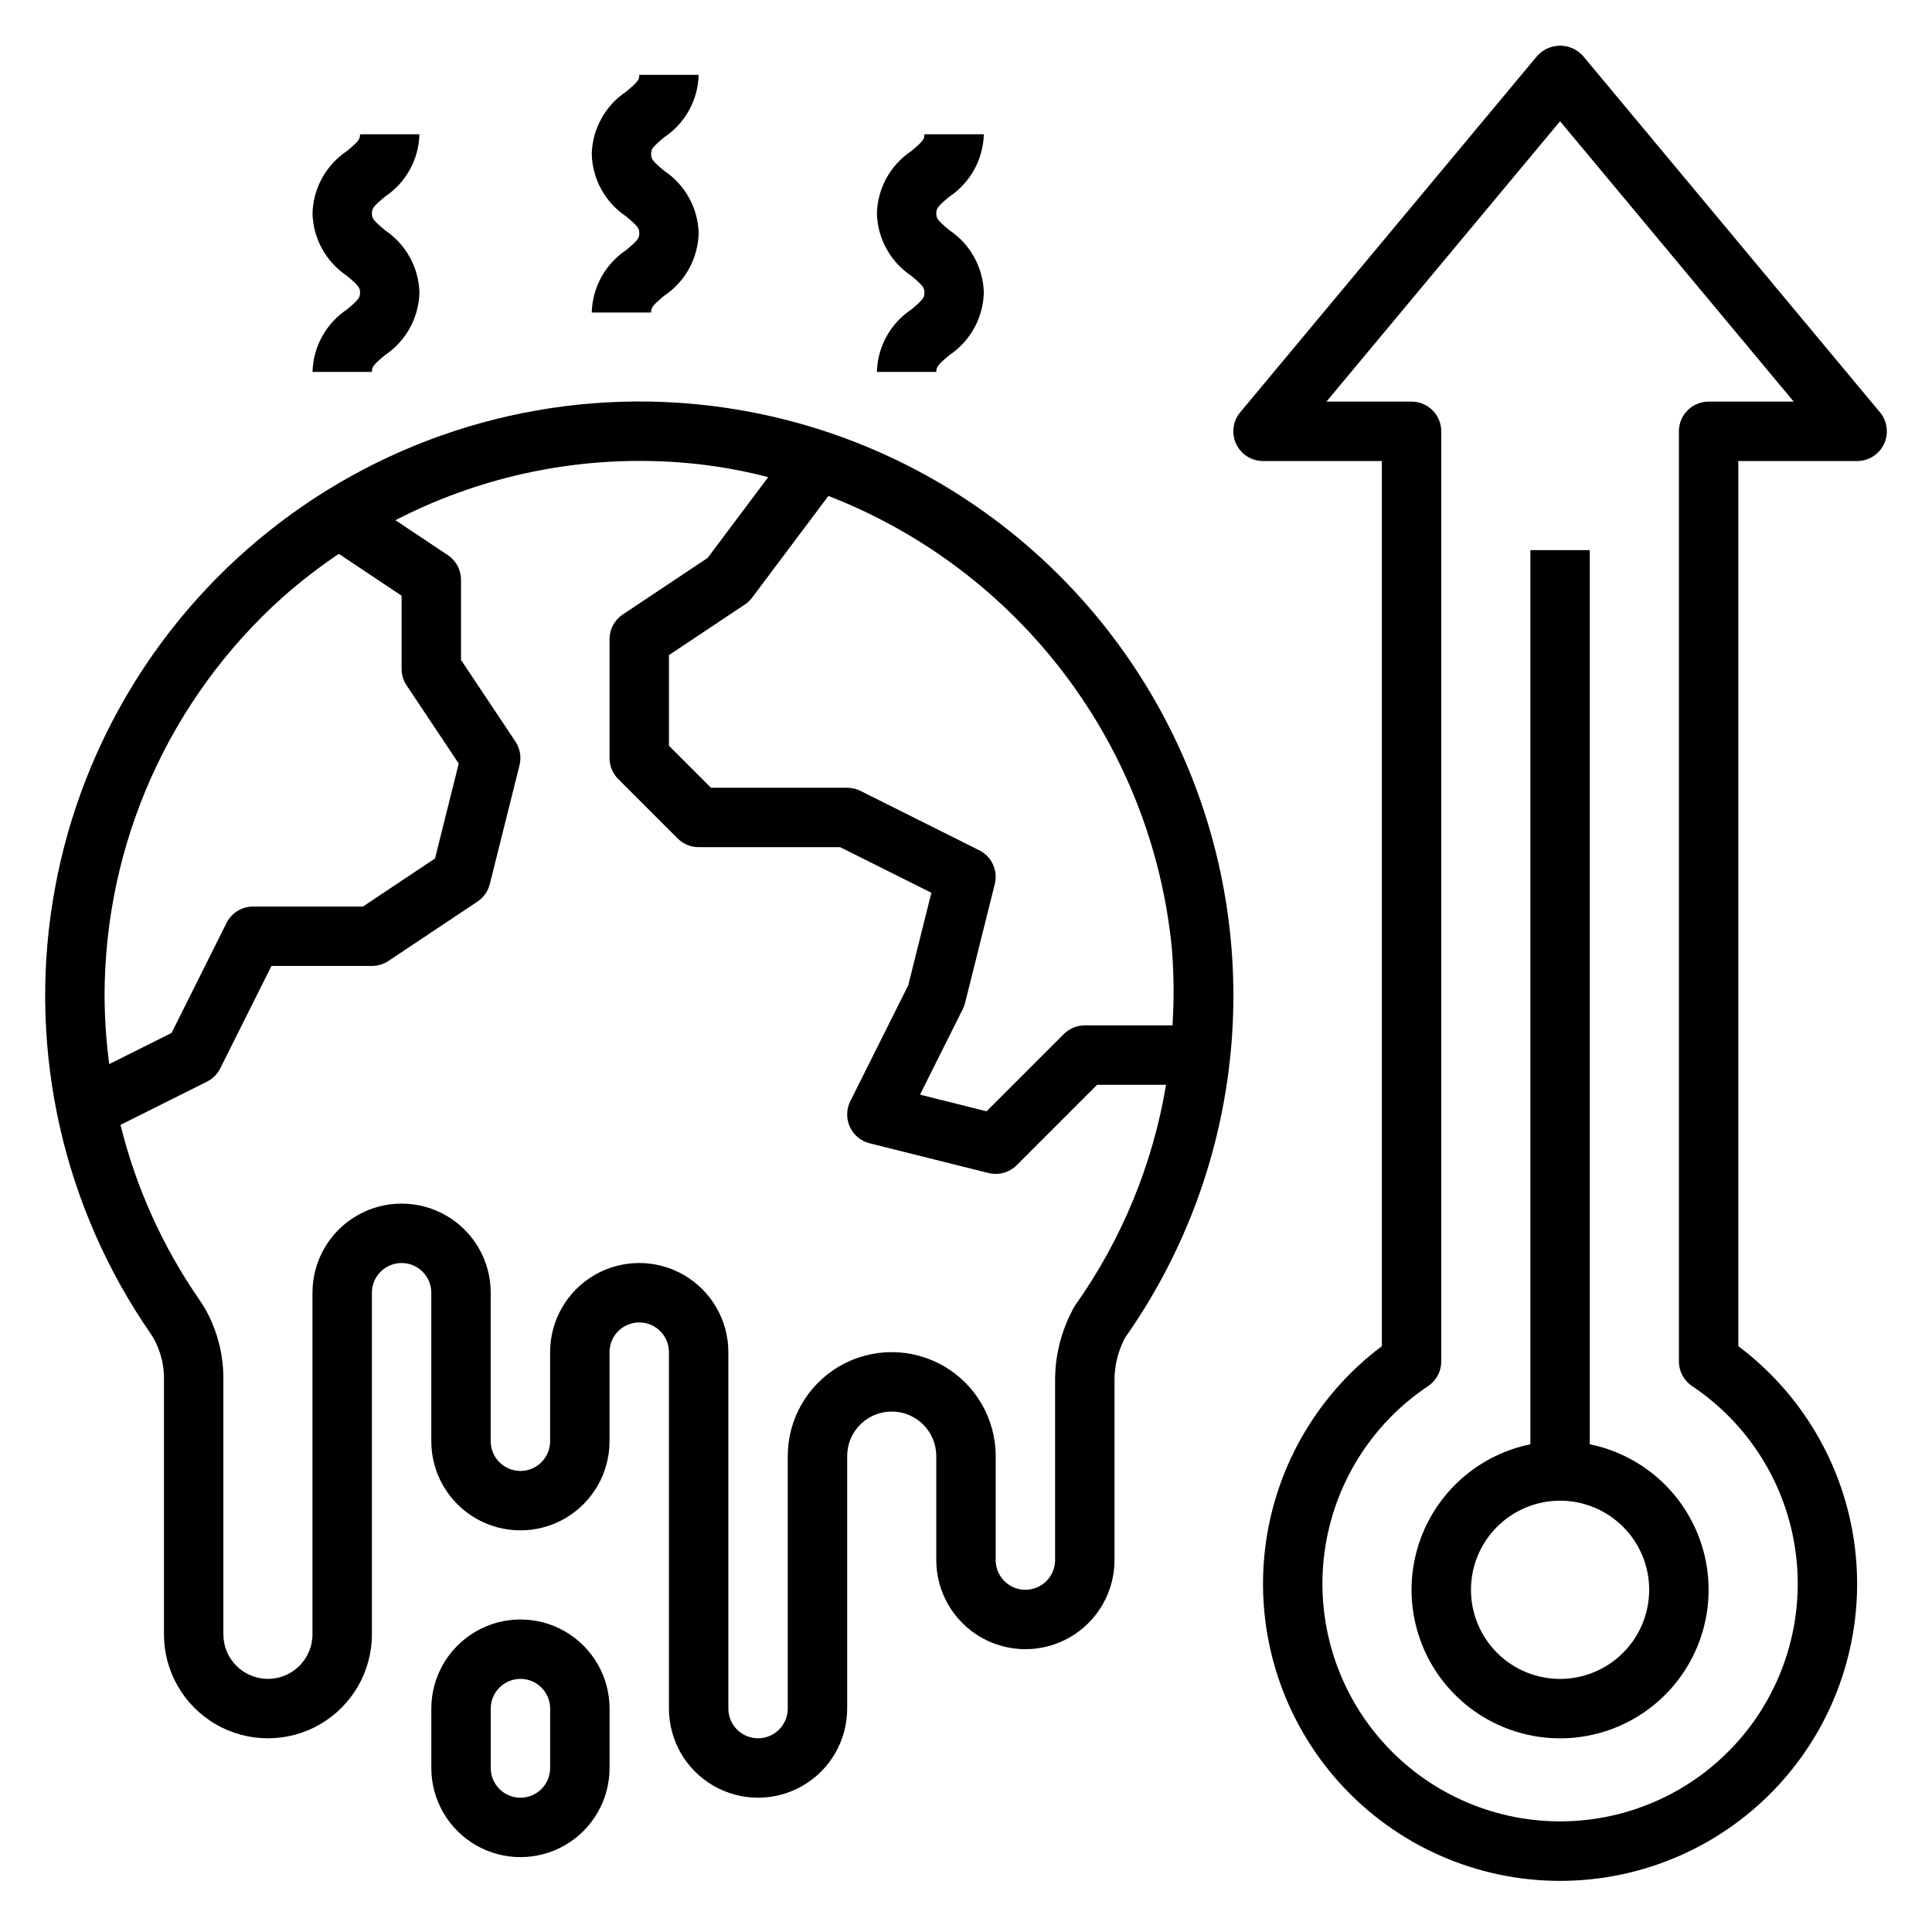 <?xml version="1.0" encoding="UTF-8"?>
<!-- Uploaded to: ICON Repo, www.iconrepo.com, Generator: ICON Repo Mixer Tools -->
<svg fill="#000000" width="800px" height="800px" version="1.1" viewBox="144 144 512 512" xmlns="http://www.w3.org/2000/svg">
 <g>
  <path d="m185.22 499.66c1.465 2.965 2.231 6.231 2.231 9.539v67.914c0 9.844 5.254 18.941 13.777 23.863 8.523 4.922 19.027 4.922 27.551 0s13.777-14.02 13.777-23.863v-90.527c0-4.348 3.523-7.871 7.871-7.871 4.348 0 7.871 3.523 7.871 7.871v39.359c0 8.438 4.504 16.234 11.809 20.453 7.309 4.219 16.309 4.219 23.617 0 7.305-4.219 11.809-12.016 11.809-20.453v-23.613c0-4.348 3.523-7.875 7.871-7.875s7.871 3.527 7.871 7.875v94.465c0 8.434 4.504 16.23 11.809 20.449 7.309 4.219 16.309 4.219 23.617 0 7.305-4.219 11.809-12.016 11.809-20.449v-66.914c0-6.519 5.285-11.809 11.809-11.809 6.519 0 11.805 5.289 11.805 11.809v27.551c0 8.438 4.504 16.234 11.809 20.453 7.309 4.219 16.309 4.219 23.617 0 7.309-4.219 11.809-12.016 11.809-20.453v-47.754c0.004-3.613 0.832-7.18 2.422-10.426l0.367-0.738c32-45.449 37.672-104.4 14.922-155.11-22.754-50.715-70.555-85.676-125.77-91.992-40.281-4.598-80.785 6.519-113.07 31.035-32.293 24.512-53.887 60.535-60.285 100.57-6.398 40.035 2.891 80.996 25.934 114.35 0.504 0.73 0.957 1.496 1.352 2.289zm269.38-103.82c0.504 6.621 0.543 13.27 0.125 19.895h-23.238c-2.09 0-4.09 0.828-5.566 2.309l-20.465 20.465-17.645-4.414 11.355-22.707v-0.004c0.254-0.512 0.453-1.055 0.594-1.609l7.871-31.488c0.898-3.578-0.812-7.301-4.113-8.953l-31.488-15.742c-1.094-0.547-2.297-0.832-3.519-0.832h-36.102l-11.133-11.129v-24.02l20.113-13.406c0.742-0.492 1.395-1.109 1.93-1.824l20.211-26.945-0.004-0.004c24.867 9.637 46.555 26.004 62.641 47.27 16.086 21.266 25.934 46.594 28.434 73.141zm-282.89 12.023c0.027-40.301 17.188-78.691 47.199-105.59 4.703-4.152 9.676-7.996 14.879-11.5l16.641 11.094v19.402c0 1.555 0.461 3.074 1.324 4.367l13.816 20.719-6.289 25.156-19.105 12.734h-29.105c-2.981 0-5.707 1.684-7.043 4.352l-14.566 29.145-16.516 8.254c-0.797-6.012-1.207-12.07-1.234-18.133zm27.137 22.785c1.523-0.762 2.758-1.996 3.519-3.519l13.57-27.137h26.621c1.555-0.004 3.074-0.461 4.367-1.324l23.617-15.742h-0.004c1.633-1.086 2.797-2.742 3.269-4.641l7.871-31.488c0.539-2.152 0.145-4.43-1.086-6.277l-14.418-21.633v-21.23c0-2.633-1.316-5.094-3.508-6.551l-13.871-9.25c24.863-12.832 52.98-17.98 80.777-14.793 6.074 0.715 12.094 1.848 18.012 3.387l-16.055 21.406-22.492 14.992c-2.191 1.461-3.504 3.918-3.504 6.551v31.488c0 2.086 0.828 4.09 2.305 5.566l15.742 15.742h0.004c1.473 1.477 3.477 2.309 5.562 2.309h37.5l24.18 12.086-6.129 24.523-15.359 30.715c-1.066 2.137-1.105 4.644-0.105 6.812 0.996 2.168 2.926 3.769 5.242 4.348l31.488 7.871c2.68 0.672 5.516-0.117 7.473-2.07l21.309-21.309h18.277c-3.512 21.035-11.738 41.004-24.059 58.41-0.238 0.332-0.449 0.684-0.629 1.051l-0.652 1.316h-0.004c-2.664 5.418-4.055 11.379-4.066 17.418v47.754c0 4.348-3.523 7.875-7.871 7.875-4.348 0-7.871-3.527-7.871-7.875v-27.551c0-9.844-5.254-18.938-13.777-23.859s-19.027-4.922-27.551 0c-8.523 4.922-13.777 14.016-13.777 23.859v66.914c0 4.348-3.523 7.871-7.871 7.871-4.348 0-7.871-3.523-7.871-7.871v-94.465c0-8.438-4.504-16.234-11.809-20.453-7.309-4.219-16.309-4.219-23.617 0-7.305 4.219-11.809 12.016-11.809 20.453v23.617-0.004c0 4.348-3.523 7.875-7.871 7.875-4.348 0-7.871-3.527-7.871-7.875v-39.359c0-8.438-4.5-16.234-11.809-20.453-7.309-4.215-16.309-4.215-23.617 0-7.305 4.219-11.809 12.016-11.809 20.453v90.527c0 6.523-5.285 11.809-11.805 11.809-6.523 0-11.809-5.285-11.809-11.809v-67.914c-0.008-5.727-1.328-11.375-3.859-16.512-0.734-1.484-1.578-2.91-2.523-4.269-9.711-14.043-16.789-29.734-20.879-46.312z"/>
  <path d="m305.54 612.54v-15.742c0-8.438-4.504-16.234-11.809-20.453-7.309-4.219-16.309-4.219-23.617 0-7.305 4.219-11.809 12.016-11.809 20.453v15.742c0 8.438 4.504 16.234 11.809 20.453 7.309 4.219 16.309 4.219 23.617 0 7.305-4.219 11.809-12.016 11.809-20.453zm-31.488 0v-15.742c0-4.348 3.523-7.875 7.871-7.875 4.348 0 7.871 3.527 7.871 7.875v15.742c0 4.348-3.523 7.871-7.871 7.871-4.348 0-7.871-3.523-7.871-7.871z"/>
  <path d="m636.16 266.18c3.055-0.004 5.832-1.77 7.125-4.535 1.297-2.766 0.879-6.031-1.074-8.379l-78.719-94.465h-0.004c-1.543-1.711-3.742-2.691-6.051-2.691-2.305 0-4.504 0.98-6.047 2.691l-78.719 94.465h-0.004c-1.953 2.348-2.371 5.613-1.078 8.379 1.297 2.766 4.074 4.531 7.129 4.535h31.488v234.57c-17.738 13.305-29.043 33.469-31.141 55.543-2.094 22.074 5.219 44.008 20.137 60.41 14.918 16.402 36.062 25.75 58.234 25.75 22.176 0 43.316-9.348 58.238-25.75 14.918-16.402 22.23-38.336 20.133-60.41-2.094-22.074-13.398-42.238-31.137-55.543v-234.57zm-43.781 245.12c15.094 10.066 25.117 26.152 27.496 44.141s-3.113 36.125-15.07 49.77c-11.961 13.648-29.223 21.473-47.367 21.473-18.141 0-35.406-7.824-47.363-21.473-11.957-13.645-17.453-31.781-15.07-49.77 2.379-17.988 12.398-34.074 27.496-44.141 2.16-1.465 3.453-3.902 3.449-6.516v-246.48c0.004-2.086-0.828-4.09-2.305-5.566-1.477-1.477-3.477-2.305-5.566-2.305h-22.555l61.914-74.297 61.918 74.297h-22.555c-2.09 0-4.094 0.828-5.57 2.305-1.477 1.477-2.305 3.481-2.305 5.566v246.48c0 2.613 1.293 5.051 3.453 6.516z"/>
  <path d="m565.31 526.75v-236.96h-15.746v236.96c-12.855 2.625-23.559 11.484-28.543 23.625-4.981 12.141-3.582 25.965 3.727 36.863s19.566 17.438 32.688 17.438c13.125 0 25.383-6.539 32.691-17.438s8.707-24.723 3.723-36.863c-4.981-12.141-15.684-21-28.539-23.625zm-7.875 62.18c-6.262 0-12.27-2.488-16.699-6.914-4.426-4.43-6.914-10.438-6.914-16.699 0-6.266 2.488-12.273 6.914-16.699 4.43-4.43 10.438-6.918 16.699-6.918 6.266 0 12.273 2.488 16.699 6.918 4.43 4.426 6.918 10.434 6.918 16.699-0.008 6.262-2.496 12.262-6.926 16.691-4.426 4.426-10.43 6.918-16.691 6.922z"/>
  <path d="m320.02 180.38c5.555-3.699 8.961-9.867 9.133-16.539h-15.742c0 1.281-0.301 1.801-3.461 4.438-5.551 3.699-8.957 9.867-9.133 16.535 0.172 6.672 3.578 12.844 9.125 16.547 3.168 2.641 3.469 3.168 3.469 4.457s-0.301 1.812-3.469 4.453c-5.547 3.707-8.953 9.879-9.125 16.547h15.742c0-1.289 0.301-1.812 3.469-4.453 5.551-3.707 8.953-9.875 9.125-16.547-0.172-6.672-3.574-12.844-9.125-16.547-3.168-2.641-3.469-3.168-3.469-4.453 0.004-1.281 0.305-1.805 3.461-4.438z"/>
  <path d="m395.59 196.12c5.551-3.699 8.957-9.867 9.133-16.535h-15.742c0 1.281-0.301 1.801-3.461 4.438v-0.004c-5.551 3.699-8.961 9.867-9.133 16.539 0.172 6.668 3.574 12.84 9.125 16.547 3.168 2.641 3.469 3.168 3.469 4.453 0 1.289-0.301 1.812-3.469 4.453v0.004c-5.551 3.703-8.953 9.875-9.125 16.547h15.742c0-1.289 0.301-1.812 3.469-4.453v-0.004c5.551-3.703 8.953-9.875 9.125-16.547-0.172-6.672-3.574-12.84-9.125-16.547-3.168-2.641-3.469-3.168-3.469-4.453 0-1.281 0.301-1.805 3.461-4.438z"/>
  <path d="m246.02 196.12c5.555-3.699 8.961-9.867 9.133-16.535h-15.742c0 1.281-0.301 1.801-3.461 4.438v-0.004c-5.551 3.699-8.957 9.867-9.133 16.539 0.172 6.668 3.578 12.84 9.125 16.547 3.168 2.641 3.469 3.168 3.469 4.453 0 1.289-0.301 1.812-3.469 4.453v0.004c-5.547 3.703-8.953 9.875-9.125 16.547h15.742c0-1.289 0.301-1.812 3.469-4.453v-0.004c5.551-3.703 8.953-9.875 9.125-16.547-0.172-6.672-3.574-12.84-9.125-16.547-3.164-2.641-3.465-3.168-3.465-4.453 0-1.281 0.301-1.805 3.457-4.438z"/>
 </g>
</svg>